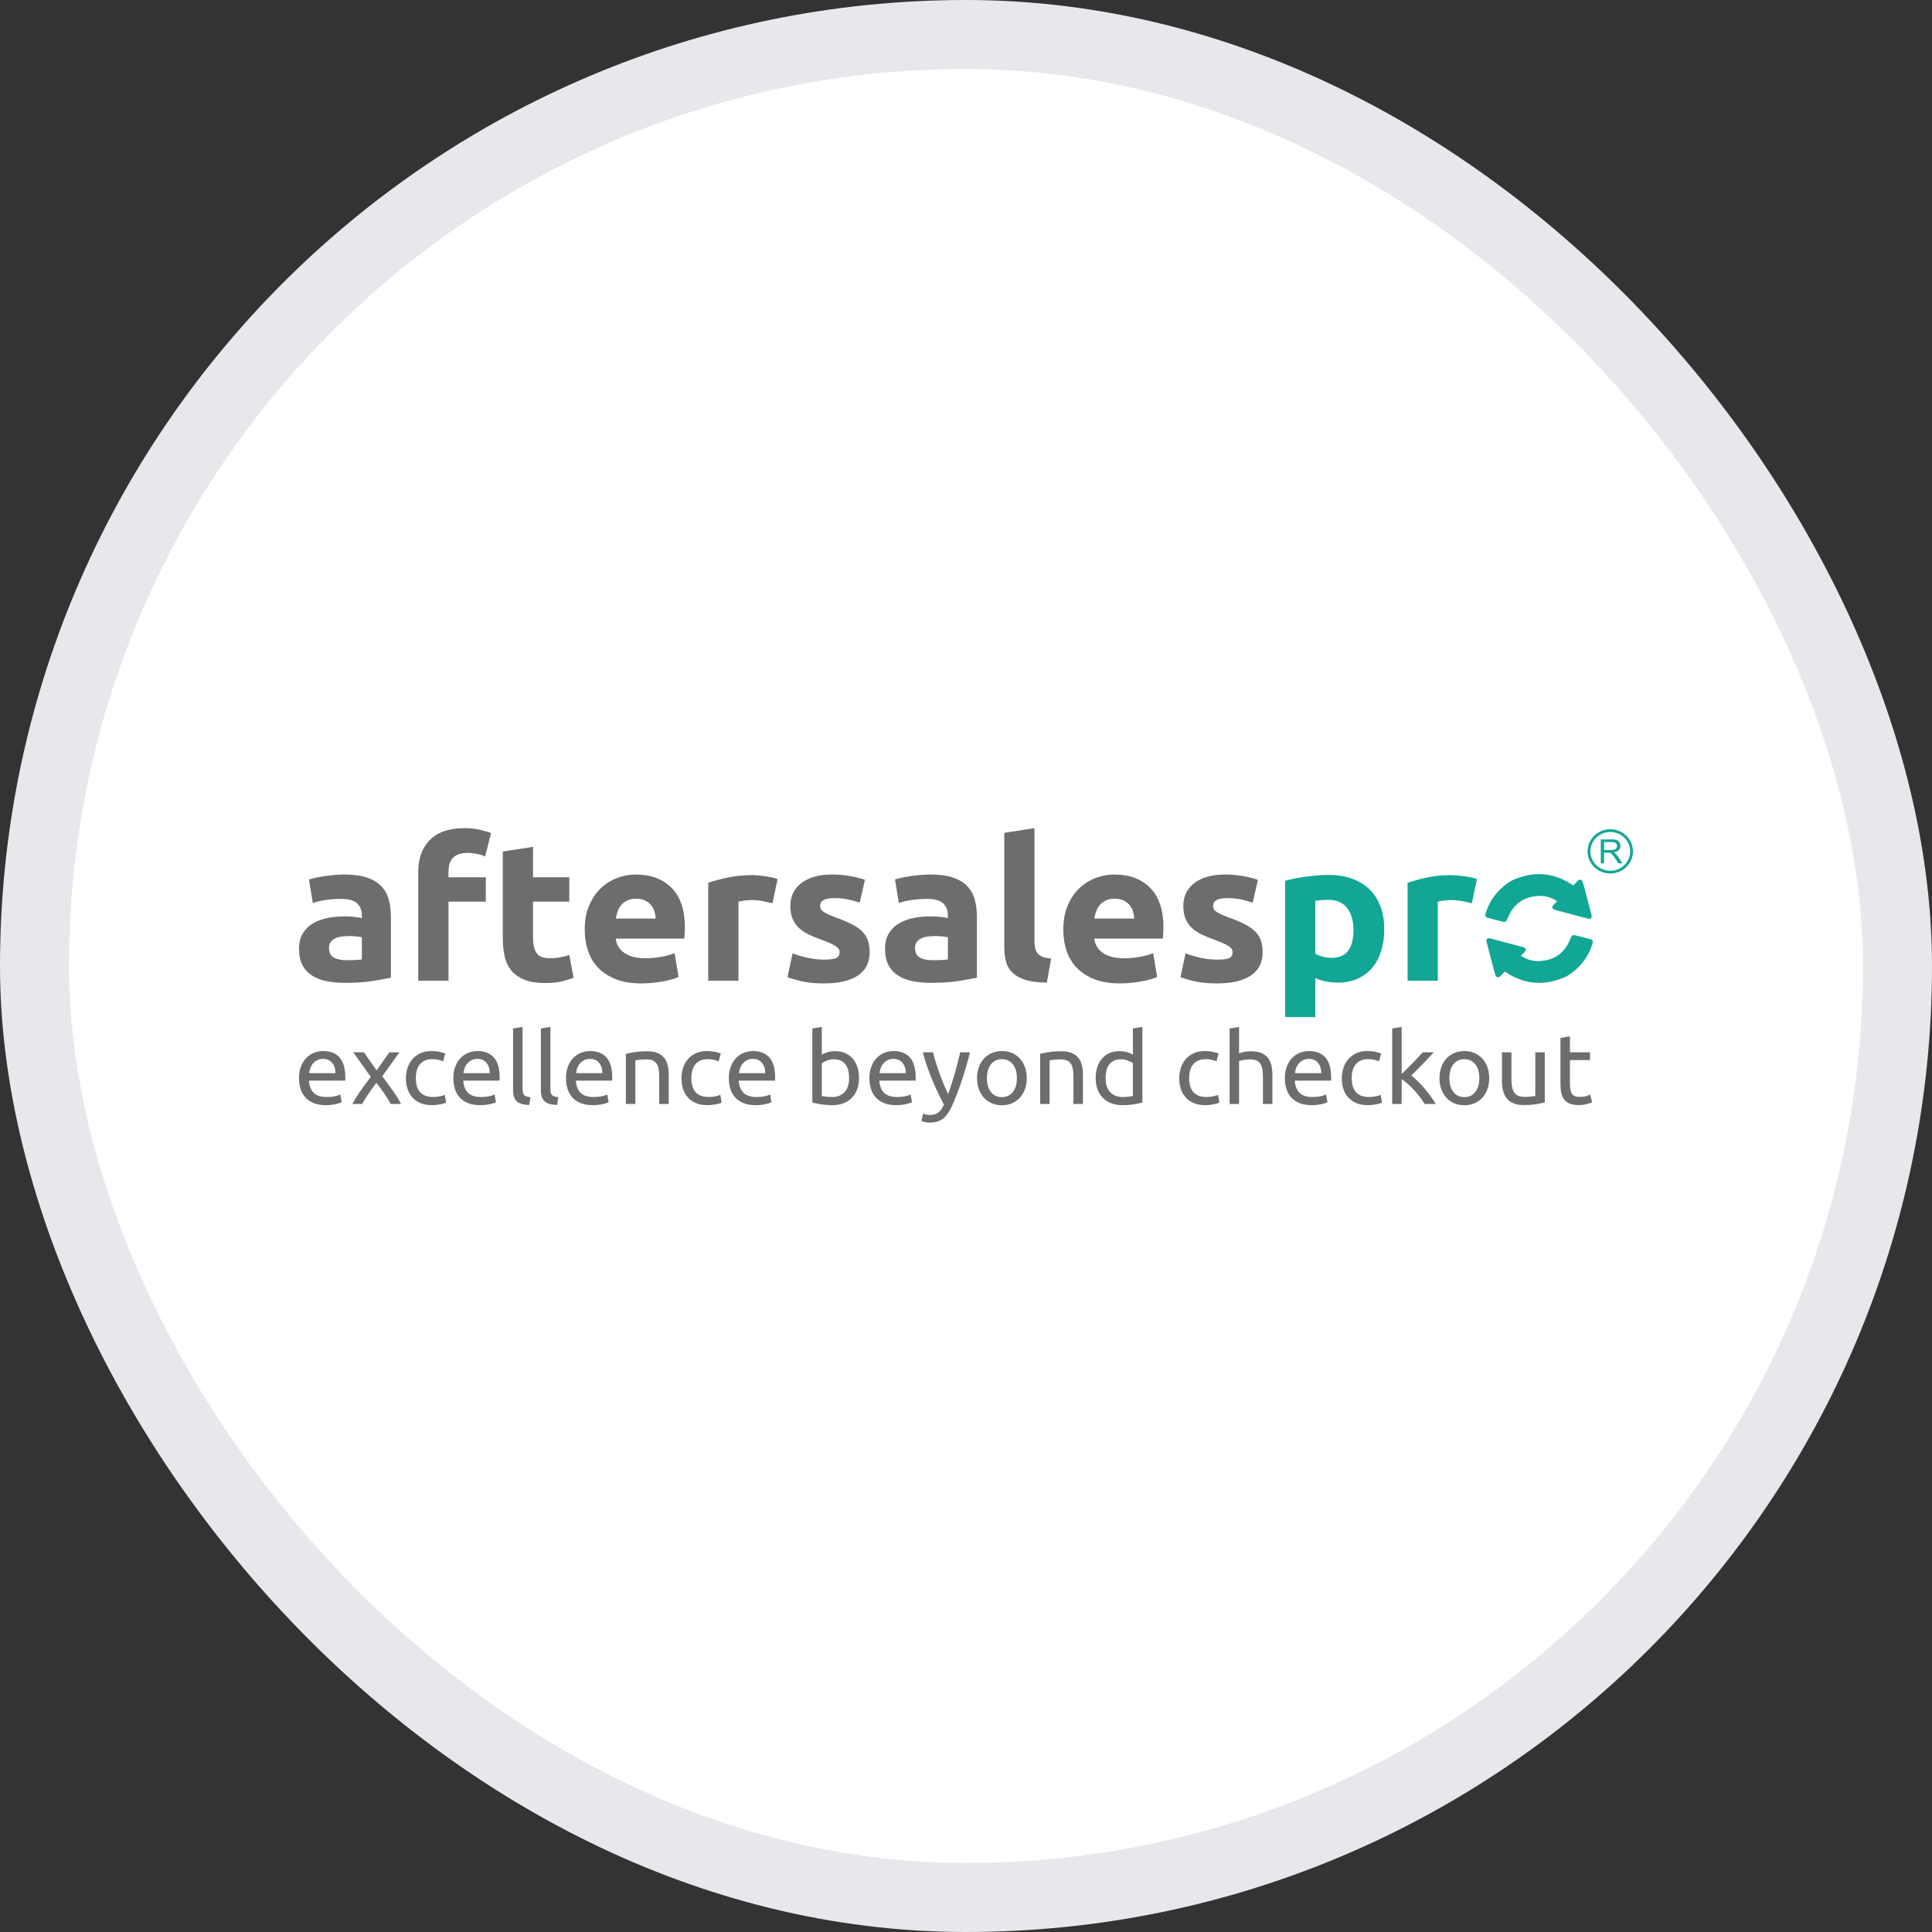 <svg xmlns="http://www.w3.org/2000/svg" width="84" height="84" viewBox="0 0 84 84" fill="none"><rect x="0" y="0" width="84" height="84" fill="#333333" stroke="none"/><rect x="1.5" y="1.5" width="81" height="81" rx="40.5" fill="white" stroke="#E6E8EC" stroke-width="3"></rect><g clip-path="url(#clip0_89_105)"><path d="M15.082 41.749C15.211 41.749 15.335 41.746 15.452 41.74C15.57 41.735 15.664 41.726 15.734 41.715V40.749C15.681 40.738 15.602 40.726 15.496 40.715C15.39 40.704 15.293 40.698 15.205 40.698C15.082 40.698 14.966 40.705 14.857 40.719C14.748 40.733 14.653 40.76 14.57 40.8C14.488 40.84 14.424 40.894 14.377 40.963C14.329 41.031 14.306 41.117 14.306 41.219C14.306 41.419 14.375 41.557 14.513 41.633C14.651 41.711 14.841 41.749 15.082 41.749ZM14.976 38.023C15.364 38.023 15.687 38.066 15.946 38.151C16.204 38.237 16.412 38.359 16.567 38.519C16.723 38.678 16.833 38.872 16.898 39.1C16.963 39.328 16.995 39.581 16.995 39.86V42.51C16.807 42.549 16.545 42.596 16.21 42.651C15.875 42.705 15.47 42.732 14.994 42.732C14.694 42.732 14.422 42.706 14.178 42.655C13.934 42.604 13.724 42.52 13.548 42.403C13.371 42.286 13.236 42.133 13.142 41.945C13.048 41.758 13.001 41.527 13.001 41.253C13.001 40.991 13.056 40.769 13.164 40.587C13.273 40.404 13.418 40.259 13.601 40.151C13.783 40.043 13.992 39.964 14.227 39.916C14.462 39.867 14.706 39.843 14.958 39.843C15.129 39.843 15.28 39.85 15.412 39.865C15.545 39.879 15.652 39.897 15.734 39.92V39.8C15.734 39.584 15.667 39.41 15.531 39.279C15.396 39.148 15.161 39.083 14.826 39.083C14.603 39.083 14.382 39.098 14.165 39.13C13.947 39.161 13.759 39.205 13.601 39.262L13.433 38.237C13.509 38.214 13.605 38.19 13.72 38.164C13.834 38.138 13.959 38.115 14.094 38.096C14.229 38.076 14.372 38.059 14.522 38.044C14.672 38.03 14.823 38.023 14.976 38.023ZM20.195 36.006C20.442 36.006 20.668 36.03 20.874 36.079C21.08 36.127 21.238 36.174 21.35 36.22L21.094 37.237C20.977 37.185 20.849 37.147 20.711 37.121C20.573 37.096 20.445 37.083 20.327 37.083C20.169 37.083 20.035 37.104 19.926 37.147C19.818 37.19 19.732 37.248 19.671 37.322C19.609 37.396 19.565 37.485 19.538 37.587C19.512 37.69 19.499 37.801 19.499 37.92V38.143H21.121V39.202H19.499V42.638H18.185V37.903C18.185 37.322 18.354 36.861 18.692 36.519C19.03 36.177 19.531 36.006 20.195 36.006ZM21.861 37.023L23.175 36.818V38.142H24.753V39.202H23.175V40.783C23.175 41.051 23.224 41.265 23.321 41.424C23.418 41.584 23.613 41.663 23.907 41.663C24.048 41.663 24.193 41.651 24.343 41.625C24.493 41.599 24.63 41.564 24.753 41.518L24.938 42.509C24.78 42.572 24.603 42.626 24.409 42.672C24.215 42.717 23.977 42.74 23.695 42.74C23.337 42.74 23.04 42.693 22.805 42.599C22.57 42.505 22.382 42.374 22.241 42.206C22.1 42.038 22.001 41.834 21.945 41.595C21.889 41.356 21.861 41.091 21.861 40.8V37.023ZM25.423 40.424C25.423 40.026 25.486 39.677 25.613 39.377C25.739 39.078 25.905 38.829 26.111 38.63C26.317 38.43 26.553 38.279 26.82 38.177C27.088 38.074 27.363 38.023 27.645 38.023C28.303 38.023 28.823 38.218 29.205 38.608C29.587 38.998 29.778 39.573 29.778 40.33C29.778 40.404 29.776 40.486 29.77 40.574C29.764 40.662 29.758 40.74 29.752 40.809H26.772C26.801 41.071 26.928 41.279 27.151 41.433C27.374 41.587 27.674 41.663 28.05 41.663C28.291 41.663 28.528 41.642 28.76 41.599C28.992 41.557 29.182 41.504 29.329 41.441L29.505 42.475C29.435 42.51 29.34 42.544 29.223 42.578C29.105 42.612 28.975 42.642 28.831 42.668C28.687 42.693 28.532 42.715 28.368 42.732C28.203 42.749 28.039 42.757 27.874 42.757C27.457 42.757 27.094 42.697 26.785 42.578C26.477 42.458 26.221 42.294 26.018 42.087C25.816 41.879 25.666 41.632 25.569 41.347C25.472 41.062 25.423 40.755 25.423 40.424V40.424ZM28.509 39.937C28.503 39.829 28.484 39.724 28.452 39.621C28.419 39.519 28.369 39.427 28.302 39.348C28.234 39.268 28.149 39.202 28.046 39.151C27.943 39.1 27.815 39.074 27.663 39.074C27.516 39.074 27.389 39.098 27.283 39.147C27.178 39.195 27.089 39.259 27.019 39.339C26.948 39.419 26.894 39.511 26.856 39.617C26.818 39.722 26.79 39.829 26.772 39.937H28.509ZM33.587 39.271C33.469 39.242 33.331 39.212 33.173 39.181C33.014 39.15 32.843 39.134 32.661 39.134C32.579 39.134 32.48 39.141 32.366 39.155C32.251 39.169 32.165 39.185 32.106 39.202V42.638H30.792V38.382C31.027 38.302 31.305 38.227 31.625 38.156C31.946 38.084 32.303 38.049 32.697 38.049C32.767 38.049 32.852 38.053 32.952 38.062C33.052 38.07 33.152 38.081 33.252 38.096C33.352 38.11 33.452 38.127 33.552 38.147C33.652 38.167 33.737 38.191 33.807 38.22L33.587 39.271ZM35.844 41.723C36.085 41.723 36.255 41.7 36.355 41.655C36.455 41.609 36.505 41.521 36.505 41.39C36.505 41.287 36.441 41.198 36.311 41.121C36.182 41.044 35.985 40.957 35.721 40.86C35.515 40.786 35.328 40.709 35.161 40.629C34.993 40.55 34.851 40.454 34.733 40.343C34.616 40.232 34.525 40.1 34.46 39.946C34.395 39.792 34.363 39.607 34.363 39.39C34.363 38.969 34.524 38.635 34.848 38.391C35.171 38.145 35.615 38.023 36.179 38.023C36.461 38.023 36.731 38.047 36.99 38.096C37.249 38.144 37.455 38.197 37.607 38.254L37.378 39.245C37.225 39.194 37.059 39.148 36.88 39.108C36.701 39.069 36.499 39.048 36.276 39.048C35.865 39.048 35.659 39.16 35.659 39.382C35.659 39.433 35.668 39.479 35.685 39.519C35.703 39.559 35.738 39.597 35.791 39.634C35.844 39.671 35.916 39.711 36.007 39.754C36.098 39.798 36.214 39.845 36.355 39.896C36.643 40 36.881 40.101 37.069 40.202C37.258 40.302 37.406 40.412 37.515 40.527C37.623 40.644 37.7 40.773 37.744 40.916C37.788 41.058 37.81 41.222 37.81 41.41C37.81 41.853 37.638 42.189 37.294 42.417C36.95 42.644 36.464 42.757 35.835 42.757C35.424 42.757 35.081 42.723 34.808 42.655C34.535 42.587 34.345 42.529 34.239 42.484L34.46 41.45C34.683 41.535 34.913 41.602 35.148 41.651C35.383 41.699 35.615 41.723 35.844 41.723L35.844 41.723ZM40.561 41.749C40.69 41.749 40.813 41.746 40.931 41.74C41.048 41.735 41.142 41.726 41.213 41.715V40.749C41.16 40.738 41.081 40.726 40.975 40.715C40.869 40.704 40.772 40.698 40.684 40.698C40.561 40.698 40.445 40.705 40.336 40.719C40.227 40.733 40.132 40.76 40.049 40.8C39.967 40.84 39.902 40.894 39.855 40.963C39.808 41.031 39.785 41.117 39.785 41.219C39.785 41.419 39.854 41.557 39.992 41.633C40.13 41.711 40.32 41.749 40.561 41.749H40.561ZM40.455 38.023C40.843 38.023 41.166 38.066 41.425 38.151C41.683 38.237 41.89 38.359 42.046 38.519C42.202 38.678 42.312 38.872 42.377 39.1C42.441 39.328 42.474 39.581 42.474 39.86V42.51C42.286 42.549 42.024 42.596 41.689 42.651C41.354 42.705 40.949 42.732 40.472 42.732C40.173 42.732 39.901 42.706 39.657 42.655C39.413 42.604 39.203 42.52 39.027 42.403C38.85 42.286 38.715 42.133 38.621 41.945C38.527 41.758 38.48 41.527 38.48 41.253C38.48 40.991 38.534 40.769 38.643 40.587C38.752 40.404 38.897 40.259 39.08 40.151C39.262 40.043 39.47 39.964 39.706 39.916C39.941 39.867 40.184 39.843 40.437 39.843C40.608 39.843 40.759 39.85 40.891 39.865C41.023 39.879 41.131 39.897 41.213 39.92V39.8C41.213 39.584 41.145 39.41 41.01 39.279C40.875 39.148 40.64 39.083 40.305 39.083C40.082 39.083 39.861 39.098 39.644 39.13C39.426 39.161 39.238 39.205 39.08 39.262L38.912 38.237C38.989 38.214 39.084 38.19 39.199 38.164C39.313 38.138 39.438 38.115 39.573 38.096C39.708 38.076 39.851 38.059 40.001 38.044C40.151 38.03 40.302 38.023 40.455 38.023ZM45.515 42.723C45.133 42.718 44.823 42.678 44.585 42.604C44.347 42.529 44.159 42.425 44.021 42.292C43.883 42.158 43.789 41.995 43.739 41.804C43.689 41.614 43.664 41.398 43.664 41.159V36.211L44.977 36.006V40.903C44.977 41.017 44.986 41.119 45.004 41.211C45.022 41.302 45.056 41.379 45.105 41.441C45.155 41.504 45.227 41.555 45.321 41.595C45.415 41.635 45.542 41.661 45.701 41.672L45.515 42.723ZM46.23 40.424C46.23 40.026 46.293 39.677 46.419 39.377C46.545 39.078 46.711 38.829 46.917 38.63C47.123 38.43 47.359 38.279 47.627 38.177C47.894 38.074 48.169 38.023 48.451 38.023C49.109 38.023 49.63 38.218 50.012 38.608C50.394 38.998 50.585 39.573 50.585 40.33C50.585 40.404 50.582 40.486 50.576 40.574C50.57 40.662 50.564 40.74 50.558 40.809H47.578C47.608 41.071 47.734 41.279 47.958 41.433C48.181 41.587 48.48 41.663 48.857 41.663C49.098 41.663 49.334 41.642 49.566 41.599C49.799 41.557 49.988 41.504 50.135 41.441L50.312 42.475C50.241 42.51 50.147 42.544 50.029 42.578C49.912 42.612 49.781 42.642 49.637 42.668C49.493 42.693 49.339 42.715 49.174 42.732C49.01 42.749 48.845 42.757 48.68 42.757C48.263 42.757 47.9 42.697 47.592 42.578C47.283 42.458 47.027 42.294 46.825 42.087C46.622 41.879 46.472 41.632 46.375 41.347C46.278 41.062 46.23 40.755 46.23 40.424ZM49.315 39.937C49.309 39.829 49.29 39.724 49.258 39.621C49.226 39.519 49.176 39.427 49.108 39.348C49.04 39.268 48.955 39.202 48.852 39.151C48.749 39.1 48.622 39.074 48.469 39.074C48.322 39.074 48.196 39.098 48.09 39.147C47.984 39.195 47.896 39.259 47.825 39.339C47.755 39.419 47.7 39.511 47.662 39.617C47.624 39.722 47.596 39.829 47.578 39.937H49.315ZM52.93 41.723C53.171 41.723 53.341 41.7 53.441 41.655C53.541 41.609 53.591 41.521 53.591 41.39C53.591 41.287 53.526 41.198 53.397 41.121C53.268 41.044 53.071 40.957 52.806 40.86C52.601 40.786 52.414 40.709 52.247 40.629C52.079 40.55 51.937 40.454 51.819 40.343C51.702 40.232 51.61 40.1 51.546 39.946C51.481 39.792 51.449 39.607 51.449 39.39C51.449 38.969 51.61 38.635 51.934 38.391C52.257 38.145 52.701 38.023 53.265 38.023C53.547 38.023 53.817 38.047 54.076 38.096C54.335 38.144 54.54 38.197 54.693 38.254L54.464 39.245C54.311 39.194 54.145 39.148 53.966 39.108C53.787 39.069 53.585 39.048 53.362 39.048C52.95 39.048 52.745 39.16 52.745 39.382C52.745 39.433 52.754 39.479 52.771 39.519C52.789 39.559 52.824 39.597 52.877 39.634C52.93 39.671 53.002 39.711 53.093 39.754C53.184 39.798 53.3 39.845 53.441 39.896C53.729 40 53.967 40.101 54.155 40.202C54.343 40.302 54.492 40.412 54.601 40.527C54.709 40.644 54.786 40.773 54.83 40.916C54.874 41.058 54.896 41.222 54.896 41.41C54.896 41.853 54.724 42.189 54.38 42.417C54.036 42.644 53.55 42.757 52.921 42.757C52.51 42.757 52.167 42.723 51.894 42.655C51.621 42.587 51.431 42.529 51.325 42.484L51.546 41.45C51.769 41.535 51.998 41.602 52.234 41.651C52.469 41.699 52.701 41.723 52.93 41.723H52.93Z" fill="#6D6D6C"></path><path d="M58.846 40.424C58.846 40.031 58.754 39.717 58.572 39.48C58.39 39.244 58.12 39.125 57.761 39.125C57.644 39.125 57.535 39.13 57.435 39.138C57.335 39.147 57.253 39.157 57.188 39.168V41.467C57.27 41.518 57.377 41.561 57.51 41.595C57.642 41.629 57.776 41.646 57.911 41.646C58.534 41.646 58.846 41.239 58.846 40.424V40.424ZM60.185 40.39C60.185 40.738 60.141 41.054 60.053 41.339C59.965 41.624 59.836 41.869 59.665 42.074C59.495 42.279 59.283 42.438 59.031 42.552C58.778 42.666 58.487 42.723 58.158 42.723C57.976 42.723 57.805 42.706 57.646 42.672C57.488 42.638 57.335 42.589 57.188 42.527V44.219H55.874V38.297C55.992 38.262 56.127 38.23 56.28 38.198C56.433 38.167 56.593 38.14 56.76 38.117C56.928 38.094 57.098 38.076 57.272 38.062C57.445 38.047 57.611 38.04 57.77 38.04C58.152 38.04 58.493 38.096 58.792 38.207C59.092 38.318 59.345 38.475 59.551 38.677C59.756 38.879 59.914 39.126 60.022 39.416C60.131 39.706 60.185 40.031 60.185 40.39ZM63.994 39.271C63.877 39.242 63.739 39.212 63.58 39.181C63.421 39.15 63.251 39.134 63.069 39.134C62.986 39.134 62.888 39.141 62.773 39.155C62.658 39.17 62.572 39.185 62.513 39.202V42.638H61.199V38.382C61.434 38.302 61.712 38.227 62.033 38.155C62.353 38.084 62.71 38.049 63.104 38.049C63.174 38.049 63.259 38.053 63.359 38.061C63.459 38.07 63.559 38.081 63.659 38.096C63.759 38.11 63.859 38.127 63.959 38.147C64.059 38.167 64.144 38.191 64.215 38.219L63.994 39.271Z" fill="#12A794"></path><path fill-rule="evenodd" clip-rule="evenodd" d="M64.712 39.912L65.219 40.043C65.308 40.066 65.387 40.098 65.449 40.072C65.484 40.057 65.515 40.023 65.539 39.957C65.564 39.888 65.593 39.823 65.624 39.761C65.87 39.264 66.291 38.973 66.939 38.951C67.246 38.952 67.488 39.039 67.704 39.185L67.557 39.329C67.447 39.438 67.476 39.514 67.619 39.563L69.009 39.931C69.173 39.976 69.241 39.92 69.185 39.733L68.834 38.404C68.791 38.249 68.716 38.204 68.601 38.291L68.405 38.498C67.494 37.879 66.599 37.88 65.714 38.291C65.114 38.663 64.76 39.15 64.588 39.723C64.558 39.831 64.601 39.892 64.713 39.912H64.712Z" fill="#12A794"></path><path fill-rule="evenodd" clip-rule="evenodd" d="M69.118 40.827L68.612 40.696C68.522 40.673 68.444 40.641 68.382 40.667C68.346 40.682 68.316 40.716 68.292 40.782C68.266 40.85 68.238 40.916 68.207 40.978C67.96 41.475 67.539 41.766 66.892 41.788C66.585 41.787 66.342 41.7 66.126 41.554L66.274 41.409C66.383 41.301 66.355 41.225 66.211 41.176L64.821 40.808C64.657 40.763 64.59 40.819 64.646 41.005L64.996 42.335C65.04 42.49 65.115 42.535 65.23 42.448L65.425 42.241C66.336 42.86 67.232 42.859 68.117 42.448C68.717 42.076 69.07 41.588 69.242 41.016C69.273 40.908 69.23 40.846 69.118 40.827V40.827Z" fill="#12A794"></path><path fill-rule="evenodd" clip-rule="evenodd" d="M69.6 37.536V36.496H70.073C70.168 36.496 70.241 36.506 70.29 36.524C70.34 36.543 70.379 36.576 70.409 36.623C70.439 36.67 70.453 36.723 70.453 36.78C70.453 36.854 70.429 36.916 70.38 36.966C70.331 37.017 70.255 37.049 70.153 37.063C70.19 37.081 70.219 37.098 70.238 37.115C70.279 37.152 70.318 37.198 70.355 37.253L70.541 37.536H70.363L70.222 37.32C70.181 37.258 70.147 37.21 70.12 37.177C70.093 37.144 70.069 37.12 70.048 37.107C70.027 37.094 70.006 37.085 69.984 37.079C69.968 37.076 69.942 37.075 69.905 37.075H69.741V37.536H69.6ZM69.741 36.955H70.045C70.109 36.955 70.16 36.949 70.196 36.936C70.233 36.923 70.26 36.902 70.279 36.873C70.298 36.845 70.308 36.814 70.308 36.78C70.308 36.731 70.29 36.69 70.253 36.659C70.216 36.627 70.158 36.611 70.079 36.611H69.741V36.955ZM70.012 36.054C70.557 36.054 70.999 36.485 70.999 37.016C70.999 37.547 70.557 37.978 70.012 37.978C69.467 37.978 69.025 37.547 69.025 37.016C69.025 36.485 69.467 36.054 70.012 36.054ZM70.012 37.859C69.534 37.859 69.147 37.482 69.147 37.016C69.147 36.551 69.534 36.174 70.012 36.174C70.489 36.174 70.877 36.551 70.877 37.016C70.877 37.482 70.489 37.859 70.012 37.859Z" fill="#12A794"></path><path d="M13.001 46.88C13.001 46.682 13.031 46.508 13.09 46.36C13.149 46.212 13.227 46.089 13.325 45.991C13.422 45.893 13.535 45.819 13.662 45.771C13.789 45.722 13.919 45.697 14.052 45.697C14.362 45.697 14.6 45.791 14.765 45.98C14.931 46.169 15.013 46.456 15.013 46.842C15.013 46.859 15.013 46.881 15.013 46.908C15.013 46.936 15.012 46.961 15.009 46.984H13.431C13.449 47.217 13.518 47.394 13.639 47.515C13.761 47.636 13.95 47.696 14.207 47.696C14.351 47.696 14.473 47.684 14.572 47.66C14.671 47.635 14.746 47.611 14.796 47.588L14.854 47.925C14.803 47.951 14.716 47.978 14.59 48.007C14.464 48.036 14.322 48.05 14.162 48.05C13.961 48.05 13.788 48.021 13.642 47.962C13.495 47.903 13.375 47.822 13.28 47.718C13.186 47.614 13.116 47.491 13.07 47.349C13.024 47.206 13.001 47.05 13.001 46.88ZM14.583 46.66C14.586 46.479 14.54 46.33 14.444 46.213C14.348 46.097 14.216 46.038 14.047 46.038C13.953 46.038 13.869 46.056 13.797 46.092C13.724 46.128 13.663 46.175 13.613 46.233C13.563 46.29 13.524 46.356 13.495 46.431C13.467 46.506 13.449 46.582 13.44 46.66H14.583ZM16.985 47.999C16.953 47.935 16.913 47.865 16.866 47.787C16.818 47.709 16.767 47.629 16.711 47.547C16.654 47.465 16.597 47.384 16.538 47.303C16.479 47.223 16.421 47.147 16.365 47.075C16.309 47.147 16.251 47.224 16.192 47.306C16.133 47.388 16.076 47.47 16.021 47.552C15.967 47.634 15.916 47.714 15.868 47.791C15.821 47.869 15.781 47.938 15.749 47.999H15.323C15.427 47.803 15.55 47.603 15.694 47.401C15.837 47.198 15.979 47.004 16.121 46.82L15.359 45.753H15.824L16.374 46.539L16.928 45.753H17.366L16.622 46.794C16.764 46.981 16.909 47.179 17.058 47.388C17.208 47.596 17.334 47.8 17.437 47.999H16.985ZM18.78 48.05C18.594 48.05 18.431 48.022 18.29 47.964C18.15 47.906 18.032 47.826 17.936 47.722C17.84 47.619 17.768 47.495 17.721 47.353C17.674 47.211 17.65 47.053 17.65 46.88C17.65 46.708 17.676 46.549 17.727 46.405C17.779 46.261 17.852 46.137 17.947 46.032C18.041 45.927 18.157 45.845 18.295 45.786C18.432 45.727 18.585 45.697 18.753 45.697C18.857 45.697 18.96 45.706 19.064 45.723C19.167 45.74 19.266 45.768 19.361 45.805L19.267 46.146C19.206 46.117 19.134 46.094 19.053 46.077C18.971 46.06 18.885 46.051 18.793 46.051C18.563 46.051 18.386 46.122 18.264 46.263C18.141 46.404 18.08 46.61 18.08 46.88C18.08 47.001 18.094 47.112 18.122 47.213C18.15 47.313 18.194 47.4 18.255 47.472C18.315 47.544 18.393 47.599 18.488 47.638C18.582 47.677 18.697 47.696 18.833 47.696C18.942 47.696 19.041 47.686 19.13 47.666C19.219 47.646 19.288 47.624 19.338 47.601L19.396 47.938C19.372 47.953 19.338 47.966 19.294 47.979C19.25 47.992 19.2 48.004 19.143 48.014C19.087 48.024 19.027 48.032 18.964 48.04C18.9 48.047 18.839 48.05 18.78 48.05ZM19.711 46.88C19.711 46.682 19.74 46.508 19.799 46.36C19.858 46.212 19.937 46.089 20.034 45.991C20.132 45.893 20.244 45.819 20.371 45.771C20.498 45.722 20.628 45.697 20.761 45.697C21.071 45.697 21.309 45.791 21.474 45.98C21.64 46.169 21.723 46.456 21.723 46.842C21.723 46.859 21.723 46.881 21.723 46.908C21.723 46.936 21.721 46.961 21.718 46.984H20.141C20.158 47.217 20.228 47.394 20.349 47.515C20.47 47.636 20.659 47.696 20.916 47.696C21.061 47.696 21.183 47.684 21.282 47.66C21.381 47.635 21.455 47.611 21.505 47.588L21.563 47.925C21.513 47.951 21.425 47.978 21.299 48.007C21.174 48.036 21.031 48.05 20.872 48.05C20.671 48.05 20.497 48.021 20.351 47.962C20.205 47.903 20.084 47.822 19.99 47.718C19.895 47.614 19.825 47.491 19.779 47.349C19.733 47.206 19.711 47.05 19.711 46.88ZM21.293 46.66C21.296 46.479 21.249 46.33 21.153 46.213C21.057 46.097 20.925 46.038 20.756 46.038C20.662 46.038 20.578 46.056 20.506 46.092C20.434 46.128 20.372 46.175 20.322 46.233C20.272 46.29 20.233 46.356 20.205 46.431C20.177 46.506 20.158 46.582 20.149 46.66H21.293ZM23.008 48.042C22.754 48.036 22.573 47.983 22.467 47.882C22.361 47.781 22.308 47.624 22.308 47.411V44.717L22.72 44.648V47.346C22.72 47.413 22.726 47.468 22.738 47.511C22.749 47.554 22.768 47.588 22.795 47.614C22.822 47.64 22.857 47.66 22.901 47.673C22.946 47.685 23 47.696 23.065 47.705L23.008 48.042ZM24.218 48.042C23.963 48.036 23.783 47.983 23.677 47.882C23.571 47.781 23.517 47.624 23.517 47.411V44.717L23.93 44.648V47.346C23.93 47.413 23.935 47.468 23.947 47.511C23.959 47.554 23.978 47.588 24.005 47.614C24.031 47.64 24.067 47.66 24.111 47.673C24.155 47.685 24.21 47.696 24.275 47.705L24.218 48.042ZM24.608 46.88C24.608 46.682 24.637 46.508 24.696 46.36C24.755 46.212 24.834 46.089 24.931 45.991C25.029 45.893 25.141 45.819 25.268 45.771C25.395 45.722 25.525 45.697 25.658 45.697C25.968 45.697 26.206 45.791 26.371 45.98C26.537 46.169 26.619 46.456 26.619 46.842C26.619 46.859 26.619 46.881 26.619 46.908C26.619 46.936 26.618 46.961 26.615 46.984H25.037C25.055 47.217 25.125 47.394 25.246 47.515C25.367 47.636 25.556 47.696 25.813 47.696C25.958 47.696 26.079 47.684 26.178 47.66C26.277 47.635 26.352 47.611 26.402 47.588L26.46 47.925C26.41 47.951 26.322 47.978 26.196 48.007C26.071 48.036 25.928 48.05 25.768 48.05C25.568 48.05 25.394 48.021 25.248 47.962C25.102 47.903 24.981 47.822 24.887 47.718C24.792 47.614 24.722 47.491 24.676 47.349C24.63 47.206 24.608 47.05 24.608 46.88ZM26.19 46.66C26.192 46.479 26.146 46.33 26.05 46.213C25.954 46.097 25.822 46.038 25.653 46.038C25.559 46.038 25.475 46.056 25.403 46.092C25.331 46.128 25.269 46.175 25.219 46.233C25.169 46.29 25.13 46.356 25.102 46.431C25.074 46.506 25.055 46.582 25.046 46.66H26.19ZM27.213 45.818C27.308 45.795 27.433 45.771 27.59 45.745C27.747 45.719 27.927 45.706 28.131 45.706C28.314 45.706 28.466 45.731 28.587 45.781C28.708 45.832 28.805 45.902 28.877 45.993C28.95 46.084 29.001 46.192 29.03 46.319C29.06 46.446 29.075 46.585 29.075 46.738V47.999H28.662V46.824C28.662 46.686 28.653 46.568 28.634 46.47C28.614 46.372 28.583 46.293 28.538 46.233C28.494 46.172 28.435 46.128 28.361 46.101C28.287 46.074 28.196 46.06 28.086 46.06C28.042 46.06 27.996 46.061 27.949 46.064C27.902 46.067 27.857 46.071 27.814 46.075C27.771 46.079 27.733 46.084 27.698 46.09C27.665 46.096 27.64 46.1 27.625 46.103V47.999H27.213V45.818ZM30.759 48.05C30.572 48.05 30.409 48.022 30.269 47.964C30.128 47.906 30.01 47.826 29.914 47.722C29.818 47.619 29.747 47.495 29.699 47.353C29.652 47.211 29.628 47.053 29.628 46.88C29.628 46.708 29.654 46.549 29.706 46.405C29.758 46.261 29.831 46.137 29.925 46.032C30.02 45.927 30.136 45.845 30.273 45.786C30.411 45.727 30.564 45.697 30.732 45.697C30.835 45.697 30.939 45.706 31.042 45.723C31.145 45.74 31.244 45.768 31.339 45.805L31.246 46.146C31.184 46.117 31.112 46.094 31.031 46.077C30.95 46.06 30.863 46.051 30.772 46.051C30.541 46.051 30.365 46.122 30.242 46.263C30.12 46.404 30.058 46.61 30.058 46.88C30.058 47.001 30.072 47.112 30.1 47.213C30.128 47.313 30.173 47.4 30.233 47.472C30.294 47.544 30.371 47.599 30.466 47.638C30.561 47.677 30.676 47.696 30.812 47.696C30.921 47.696 31.02 47.686 31.109 47.666C31.197 47.646 31.267 47.624 31.317 47.601L31.375 47.938C31.351 47.953 31.317 47.966 31.273 47.979C31.228 47.992 31.178 48.004 31.122 48.014C31.066 48.024 31.006 48.032 30.942 48.04C30.879 48.047 30.818 48.05 30.759 48.05ZM31.689 46.88C31.689 46.682 31.719 46.508 31.778 46.36C31.837 46.212 31.915 46.089 32.013 45.991C32.11 45.893 32.222 45.819 32.349 45.771C32.477 45.722 32.606 45.697 32.739 45.697C33.05 45.697 33.287 45.791 33.453 45.98C33.618 46.169 33.701 46.456 33.701 46.842C33.701 46.859 33.701 46.881 33.701 46.908C33.701 46.936 33.7 46.961 33.697 46.984H32.119C32.137 47.217 32.206 47.394 32.327 47.515C32.448 47.636 32.638 47.696 32.895 47.696C33.039 47.696 33.161 47.684 33.26 47.66C33.359 47.635 33.434 47.611 33.484 47.588L33.541 47.925C33.491 47.951 33.403 47.978 33.278 48.007C33.152 48.036 33.01 48.05 32.85 48.05C32.649 48.05 32.476 48.021 32.33 47.962C32.183 47.903 32.063 47.822 31.968 47.718C31.874 47.614 31.804 47.491 31.758 47.349C31.712 47.206 31.689 47.05 31.689 46.88ZM33.271 46.66C33.274 46.479 33.228 46.33 33.132 46.213C33.036 46.097 32.903 46.038 32.735 46.038C32.64 46.038 32.557 46.056 32.485 46.092C32.412 46.128 32.351 46.175 32.301 46.233C32.251 46.29 32.211 46.356 32.183 46.431C32.155 46.506 32.137 46.582 32.128 46.66H33.271ZM35.731 45.853C35.781 45.821 35.857 45.788 35.959 45.753C36.061 45.719 36.178 45.702 36.311 45.702C36.477 45.702 36.624 45.73 36.752 45.788C36.881 45.845 36.989 45.926 37.078 46.03C37.166 46.133 37.234 46.257 37.28 46.401C37.325 46.545 37.348 46.703 37.348 46.876C37.348 47.057 37.321 47.221 37.266 47.366C37.212 47.511 37.134 47.634 37.033 47.735C36.933 47.836 36.812 47.914 36.67 47.968C36.528 48.023 36.369 48.05 36.192 48.05C35.999 48.05 35.83 48.037 35.682 48.012C35.534 47.986 35.413 47.96 35.319 47.934V44.717L35.731 44.648V45.853ZM35.731 47.649C35.772 47.66 35.83 47.671 35.906 47.681C35.981 47.691 36.075 47.696 36.187 47.696C36.409 47.696 36.586 47.625 36.719 47.483C36.852 47.34 36.918 47.138 36.918 46.876C36.918 46.761 36.907 46.653 36.883 46.552C36.859 46.451 36.821 46.364 36.768 46.291C36.715 46.218 36.646 46.16 36.562 46.118C36.477 46.076 36.376 46.056 36.258 46.056C36.146 46.056 36.042 46.074 35.948 46.112C35.853 46.149 35.781 46.188 35.731 46.228V47.649ZM37.8 46.88C37.8 46.682 37.83 46.508 37.889 46.36C37.948 46.212 38.026 46.089 38.124 45.991C38.221 45.893 38.333 45.819 38.461 45.771C38.588 45.722 38.718 45.697 38.85 45.697C39.161 45.697 39.398 45.791 39.564 45.98C39.729 46.169 39.812 46.456 39.812 46.842C39.812 46.859 39.812 46.881 39.812 46.908C39.812 46.936 39.811 46.961 39.808 46.984H38.23C38.248 47.217 38.317 47.394 38.438 47.515C38.559 47.636 38.749 47.696 39.006 47.696C39.15 47.696 39.272 47.684 39.371 47.66C39.47 47.635 39.545 47.611 39.595 47.588L39.653 47.925C39.602 47.951 39.514 47.978 39.389 48.007C39.263 48.036 39.121 48.05 38.961 48.05C38.76 48.05 38.587 48.021 38.441 47.962C38.294 47.903 38.174 47.822 38.079 47.718C37.985 47.614 37.915 47.491 37.869 47.349C37.823 47.206 37.8 47.05 37.8 46.88ZM39.382 46.66C39.385 46.479 39.339 46.33 39.243 46.213C39.147 46.097 39.014 46.038 38.846 46.038C38.752 46.038 38.668 46.056 38.596 46.092C38.523 46.128 38.462 46.175 38.412 46.233C38.361 46.29 38.322 46.356 38.294 46.431C38.266 46.506 38.248 46.582 38.239 46.66H39.382ZM40.136 48.417C40.168 48.432 40.21 48.445 40.262 48.458C40.314 48.471 40.365 48.478 40.415 48.478C40.577 48.478 40.704 48.443 40.796 48.372C40.888 48.302 40.97 48.187 41.044 48.029C40.858 47.683 40.684 47.317 40.523 46.93C40.362 46.543 40.229 46.151 40.122 45.753H40.566C40.598 45.883 40.637 46.023 40.683 46.172C40.729 46.322 40.78 46.476 40.836 46.634C40.892 46.792 40.953 46.951 41.017 47.109C41.083 47.267 41.151 47.42 41.221 47.567C41.334 47.265 41.431 46.965 41.514 46.669C41.597 46.372 41.675 46.067 41.749 45.753H42.174C42.068 46.176 41.95 46.583 41.82 46.973C41.69 47.363 41.549 47.728 41.399 48.068C41.34 48.197 41.278 48.309 41.215 48.402C41.151 48.496 41.081 48.573 41.004 48.633C40.927 48.694 40.841 48.738 40.745 48.767C40.649 48.796 40.54 48.81 40.419 48.81C40.387 48.81 40.353 48.808 40.317 48.804C40.282 48.8 40.247 48.794 40.213 48.786C40.179 48.779 40.148 48.771 40.12 48.763C40.092 48.754 40.072 48.747 40.06 48.741L40.136 48.417ZM44.642 46.876C44.642 47.054 44.616 47.216 44.563 47.359C44.51 47.503 44.435 47.627 44.339 47.731C44.243 47.834 44.128 47.914 43.995 47.971C43.863 48.027 43.718 48.055 43.561 48.055C43.405 48.055 43.26 48.027 43.127 47.971C42.994 47.914 42.88 47.834 42.783 47.731C42.688 47.627 42.613 47.503 42.56 47.359C42.507 47.216 42.48 47.054 42.48 46.876C42.48 46.7 42.507 46.54 42.56 46.395C42.613 46.249 42.688 46.125 42.783 46.021C42.88 45.917 42.994 45.837 43.127 45.781C43.26 45.725 43.405 45.697 43.561 45.697C43.718 45.697 43.863 45.725 43.995 45.781C44.128 45.837 44.243 45.917 44.339 46.021C44.435 46.125 44.51 46.249 44.563 46.395C44.616 46.54 44.642 46.7 44.642 46.876ZM44.213 46.876C44.213 46.623 44.154 46.422 44.038 46.274C43.921 46.125 43.762 46.051 43.561 46.051C43.36 46.051 43.202 46.125 43.085 46.274C42.968 46.422 42.91 46.623 42.91 46.876C42.91 47.129 42.968 47.33 43.085 47.478C43.202 47.627 43.36 47.701 43.561 47.701C43.762 47.701 43.921 47.627 44.038 47.478C44.154 47.33 44.213 47.129 44.213 46.876ZM45.223 45.818C45.318 45.795 45.443 45.771 45.6 45.745C45.756 45.719 45.937 45.706 46.141 45.706C46.324 45.706 46.476 45.731 46.597 45.781C46.718 45.832 46.815 45.902 46.887 45.993C46.959 46.084 47.011 46.192 47.04 46.319C47.069 46.446 47.084 46.585 47.084 46.738V47.999H46.672V46.824C46.672 46.686 46.663 46.568 46.643 46.47C46.624 46.372 46.592 46.293 46.548 46.233C46.504 46.172 46.445 46.128 46.371 46.101C46.297 46.074 46.205 46.06 46.096 46.06C46.052 46.06 46.006 46.061 45.959 46.064C45.911 46.067 45.866 46.071 45.824 46.075C45.781 46.079 45.742 46.084 45.708 46.09C45.674 46.096 45.65 46.1 45.635 46.103V47.999H45.223V45.818ZM49.256 46.228C49.206 46.188 49.133 46.149 49.039 46.112C48.944 46.074 48.841 46.056 48.728 46.056C48.61 46.056 48.509 46.076 48.425 46.118C48.341 46.16 48.272 46.218 48.219 46.291C48.166 46.364 48.127 46.451 48.103 46.552C48.08 46.653 48.068 46.761 48.068 46.876C48.068 47.138 48.135 47.34 48.267 47.483C48.401 47.625 48.578 47.696 48.799 47.696C48.912 47.696 49.005 47.691 49.081 47.681C49.156 47.671 49.215 47.66 49.256 47.649V46.228ZM49.256 44.717L49.668 44.648V47.934C49.573 47.96 49.452 47.986 49.304 48.012C49.157 48.037 48.987 48.05 48.795 48.05C48.618 48.05 48.458 48.023 48.316 47.968C48.175 47.914 48.053 47.836 47.953 47.735C47.852 47.634 47.775 47.511 47.72 47.366C47.666 47.221 47.638 47.057 47.638 46.876C47.638 46.703 47.661 46.545 47.707 46.401C47.753 46.257 47.82 46.133 47.909 46.03C47.997 45.926 48.106 45.845 48.234 45.788C48.363 45.73 48.51 45.702 48.675 45.702C48.808 45.702 48.926 45.719 49.028 45.753C49.129 45.788 49.206 45.821 49.256 45.853V44.717ZM52.402 48.05C52.216 48.05 52.053 48.022 51.913 47.964C51.772 47.906 51.654 47.826 51.558 47.722C51.462 47.619 51.39 47.495 51.343 47.353C51.296 47.211 51.272 47.053 51.272 46.88C51.272 46.708 51.298 46.549 51.35 46.405C51.401 46.261 51.474 46.137 51.569 46.032C51.664 45.927 51.78 45.845 51.917 45.786C52.054 45.727 52.207 45.697 52.376 45.697C52.479 45.697 52.582 45.706 52.686 45.723C52.789 45.74 52.888 45.768 52.983 45.805L52.89 46.146C52.828 46.117 52.756 46.094 52.675 46.077C52.593 46.06 52.507 46.051 52.416 46.051C52.185 46.051 52.008 46.122 51.886 46.263C51.763 46.404 51.702 46.61 51.702 46.88C51.702 47.001 51.716 47.112 51.744 47.213C51.772 47.313 51.816 47.4 51.877 47.472C51.938 47.544 52.015 47.599 52.11 47.638C52.204 47.677 52.319 47.696 52.455 47.696C52.565 47.696 52.664 47.686 52.752 47.666C52.841 47.646 52.91 47.624 52.961 47.601L53.018 47.938C52.995 47.953 52.961 47.966 52.916 47.979C52.872 47.992 52.822 48.004 52.766 48.014C52.709 48.024 52.65 48.032 52.586 48.04C52.523 48.047 52.461 48.05 52.402 48.05ZM53.461 47.999V44.717L53.873 44.648V45.797C53.95 45.768 54.032 45.745 54.119 45.73C54.206 45.714 54.293 45.706 54.379 45.706C54.562 45.706 54.714 45.731 54.835 45.781C54.956 45.832 55.053 45.902 55.125 45.993C55.198 46.084 55.249 46.192 55.278 46.319C55.308 46.446 55.322 46.585 55.322 46.738V47.999H54.91V46.824C54.91 46.686 54.901 46.568 54.882 46.47C54.862 46.372 54.831 46.293 54.786 46.233C54.742 46.172 54.683 46.128 54.609 46.101C54.535 46.074 54.444 46.06 54.334 46.06C54.29 46.06 54.244 46.063 54.197 46.069C54.15 46.074 54.105 46.081 54.062 46.088C54.019 46.095 53.98 46.103 53.947 46.112C53.913 46.12 53.888 46.127 53.873 46.133V47.999H53.461ZM55.863 46.88C55.863 46.682 55.893 46.508 55.952 46.36C56.011 46.212 56.089 46.089 56.187 45.991C56.284 45.893 56.397 45.819 56.523 45.771C56.651 45.722 56.781 45.697 56.913 45.697C57.224 45.697 57.462 45.791 57.627 45.98C57.792 46.169 57.875 46.456 57.875 46.842C57.875 46.859 57.875 46.881 57.875 46.908C57.875 46.936 57.874 46.961 57.871 46.984H56.293C56.311 47.217 56.38 47.394 56.501 47.515C56.622 47.636 56.812 47.696 57.069 47.696C57.213 47.696 57.335 47.684 57.434 47.66C57.533 47.635 57.608 47.611 57.658 47.588L57.716 47.925C57.665 47.951 57.578 47.978 57.452 48.007C57.326 48.036 57.184 48.05 57.024 48.05C56.823 48.05 56.65 48.021 56.504 47.962C56.357 47.903 56.237 47.822 56.142 47.718C56.048 47.614 55.978 47.491 55.932 47.349C55.886 47.206 55.863 47.05 55.863 46.88ZM57.445 46.66C57.448 46.479 57.402 46.33 57.306 46.213C57.21 46.097 57.077 46.038 56.909 46.038C56.815 46.038 56.731 46.056 56.659 46.092C56.586 46.128 56.525 46.175 56.475 46.233C56.425 46.29 56.385 46.356 56.357 46.431C56.329 46.506 56.311 46.582 56.302 46.66H57.445ZM59.471 48.05C59.284 48.05 59.121 48.022 58.981 47.964C58.84 47.906 58.722 47.826 58.626 47.722C58.53 47.619 58.459 47.495 58.411 47.353C58.364 47.211 58.34 47.053 58.34 46.88C58.34 46.708 58.366 46.549 58.418 46.405C58.47 46.261 58.543 46.137 58.637 46.032C58.732 45.927 58.848 45.845 58.985 45.786C59.123 45.727 59.276 45.697 59.444 45.697C59.547 45.697 59.651 45.706 59.754 45.723C59.858 45.74 59.956 45.768 60.051 45.805L59.958 46.146C59.896 46.117 59.824 46.094 59.743 46.077C59.662 46.06 59.575 46.051 59.484 46.051C59.253 46.051 59.077 46.122 58.954 46.263C58.831 46.404 58.77 46.61 58.77 46.88C58.77 47.001 58.784 47.112 58.812 47.213C58.84 47.313 58.885 47.4 58.945 47.472C59.006 47.544 59.084 47.599 59.178 47.638C59.273 47.677 59.388 47.696 59.524 47.696C59.633 47.696 59.732 47.686 59.821 47.666C59.909 47.646 59.979 47.624 60.029 47.601L60.086 47.938C60.063 47.953 60.029 47.966 59.985 47.979C59.94 47.992 59.89 48.004 59.834 48.014C59.778 48.024 59.718 48.032 59.654 48.04C59.591 48.047 59.529 48.05 59.471 48.05ZM61.363 46.764C61.451 46.83 61.545 46.912 61.644 47.01C61.743 47.108 61.841 47.214 61.937 47.327C62.033 47.441 62.123 47.556 62.209 47.673C62.295 47.789 62.367 47.898 62.426 47.999H61.943C61.881 47.898 61.81 47.795 61.728 47.69C61.647 47.585 61.562 47.484 61.474 47.388C61.385 47.291 61.295 47.203 61.203 47.122C61.112 47.041 61.025 46.974 60.942 46.919V47.999H60.53V44.717L60.942 44.648V46.695C61.013 46.626 61.091 46.549 61.177 46.466C61.262 46.382 61.346 46.297 61.429 46.211C61.512 46.125 61.59 46.042 61.664 45.963C61.738 45.884 61.801 45.814 61.855 45.753H62.338C62.27 45.825 62.196 45.904 62.116 45.991C62.036 46.077 61.954 46.164 61.868 46.252C61.782 46.34 61.696 46.428 61.609 46.515C61.522 46.603 61.44 46.686 61.363 46.764ZM64.749 46.876C64.749 47.054 64.722 47.216 64.669 47.359C64.615 47.503 64.541 47.627 64.445 47.731C64.349 47.834 64.234 47.914 64.101 47.971C63.968 48.027 63.824 48.055 63.667 48.055C63.511 48.055 63.366 48.027 63.233 47.971C63.1 47.914 62.985 47.834 62.889 47.731C62.793 47.627 62.719 47.503 62.666 47.359C62.612 47.216 62.586 47.054 62.586 46.876C62.586 46.7 62.612 46.54 62.666 46.395C62.719 46.249 62.793 46.125 62.889 46.021C62.985 45.917 63.1 45.837 63.233 45.781C63.366 45.725 63.511 45.697 63.667 45.697C63.824 45.697 63.968 45.725 64.101 45.781C64.234 45.837 64.349 45.917 64.445 46.021C64.541 46.125 64.615 46.249 64.669 46.395C64.722 46.54 64.749 46.7 64.749 46.876ZM64.319 46.876C64.319 46.623 64.26 46.422 64.144 46.274C64.027 46.125 63.868 46.051 63.667 46.051C63.466 46.051 63.307 46.125 63.191 46.274C63.074 46.422 63.016 46.623 63.016 46.876C63.016 47.129 63.074 47.33 63.191 47.478C63.307 47.627 63.466 47.701 63.667 47.701C63.868 47.701 64.027 47.627 64.144 47.478C64.26 47.33 64.319 47.129 64.319 46.876ZM67.164 47.934C67.069 47.957 66.944 47.981 66.789 48.007C66.634 48.033 66.455 48.046 66.251 48.046C66.073 48.046 65.924 48.021 65.803 47.971C65.682 47.92 65.585 47.849 65.511 47.757C65.437 47.665 65.384 47.556 65.351 47.431C65.319 47.306 65.302 47.167 65.302 47.014V45.753H65.715V46.928C65.715 47.201 65.759 47.397 65.847 47.515C65.936 47.633 66.085 47.692 66.295 47.692C66.339 47.692 66.385 47.691 66.433 47.688C66.48 47.685 66.524 47.681 66.565 47.677C66.607 47.673 66.644 47.668 66.678 47.664C66.712 47.66 66.737 47.655 66.752 47.649V45.753H67.164V47.934ZM68.258 45.753H69.131V46.09H68.258V47.126C68.258 47.239 68.267 47.331 68.285 47.405C68.303 47.478 68.329 47.536 68.365 47.578C68.4 47.619 68.444 47.649 68.498 47.666C68.551 47.683 68.613 47.692 68.684 47.692C68.808 47.692 68.907 47.678 68.983 47.651C69.058 47.624 69.111 47.604 69.14 47.593L69.22 47.925C69.178 47.945 69.106 47.971 69.003 48.001C68.899 48.031 68.781 48.046 68.648 48.046C68.492 48.046 68.362 48.027 68.26 47.988C68.159 47.949 68.076 47.891 68.014 47.813C67.953 47.735 67.909 47.639 67.884 47.526C67.859 47.412 67.846 47.28 67.846 47.131V45.127L68.258 45.058V45.753Z" fill="#6D6D6C"></path></g><defs><clipPath id="clip0_89_105"><rect width="58" height="12.805" fill="white" transform="translate(13 36)"></rect></clipPath></defs></svg>